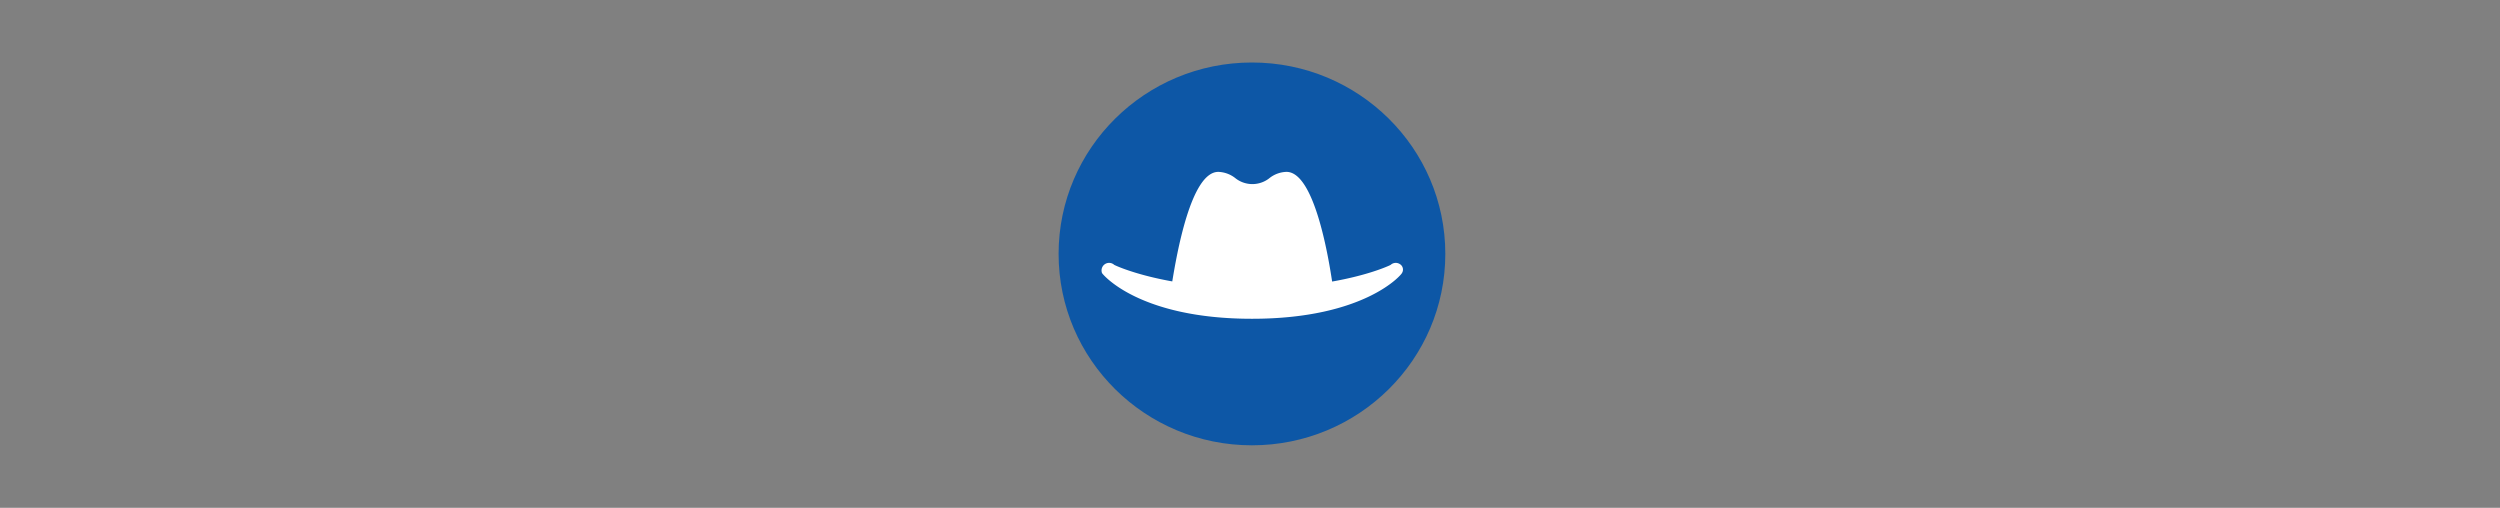 <svg xmlns="http://www.w3.org/2000/svg" xmlns:xlink="http://www.w3.org/1999/xlink" width="640" height="130" viewBox="0 0 640 130"><rect x="0" y="0" width="640" height="130" fill="#808080" stroke="none"/><defs><clipPath id="b"><rect width="640" height="130"/></clipPath></defs><g id="a" clip-path="url(#b)"><g transform="translate(1)"><g transform="translate(1)"><ellipse cx="49.5" cy="49" rx="49.5" ry="49" transform="translate(269 16)" fill="#0d57a6"/></g><g transform="translate(-13110.941 -13280)"><path d="M59.167,60.117C58.129,53.187,54.507,32,47.481,32A7.353,7.353,0,0,0,43,33.69a7.02,7.02,0,0,1-8.511,0A7.431,7.431,0,0,0,30.024,32c-7.032,0-10.657,21.187-11.8,28.117a66.128,66.128,0,0,0,20.423,2.789C47.747,62.906,54.592,61.638,59.167,60.117Zm17.36-4.491a1.924,1.924,0,0,0-2.378.18c-.121.106-12.23,5.958-35.385,5.958-23.047,0-35.276-5.864-35.4-5.969a1.935,1.935,0,0,0-3.114,2.1c.078.243,9.328,11.711,38.391,11.711s38.415-11.468,38.4-11.71A1.637,1.637,0,0,0,76.528,55.626Z" transform="translate(13391.805 13292)" fill="#fff"/></g></g></g></svg>